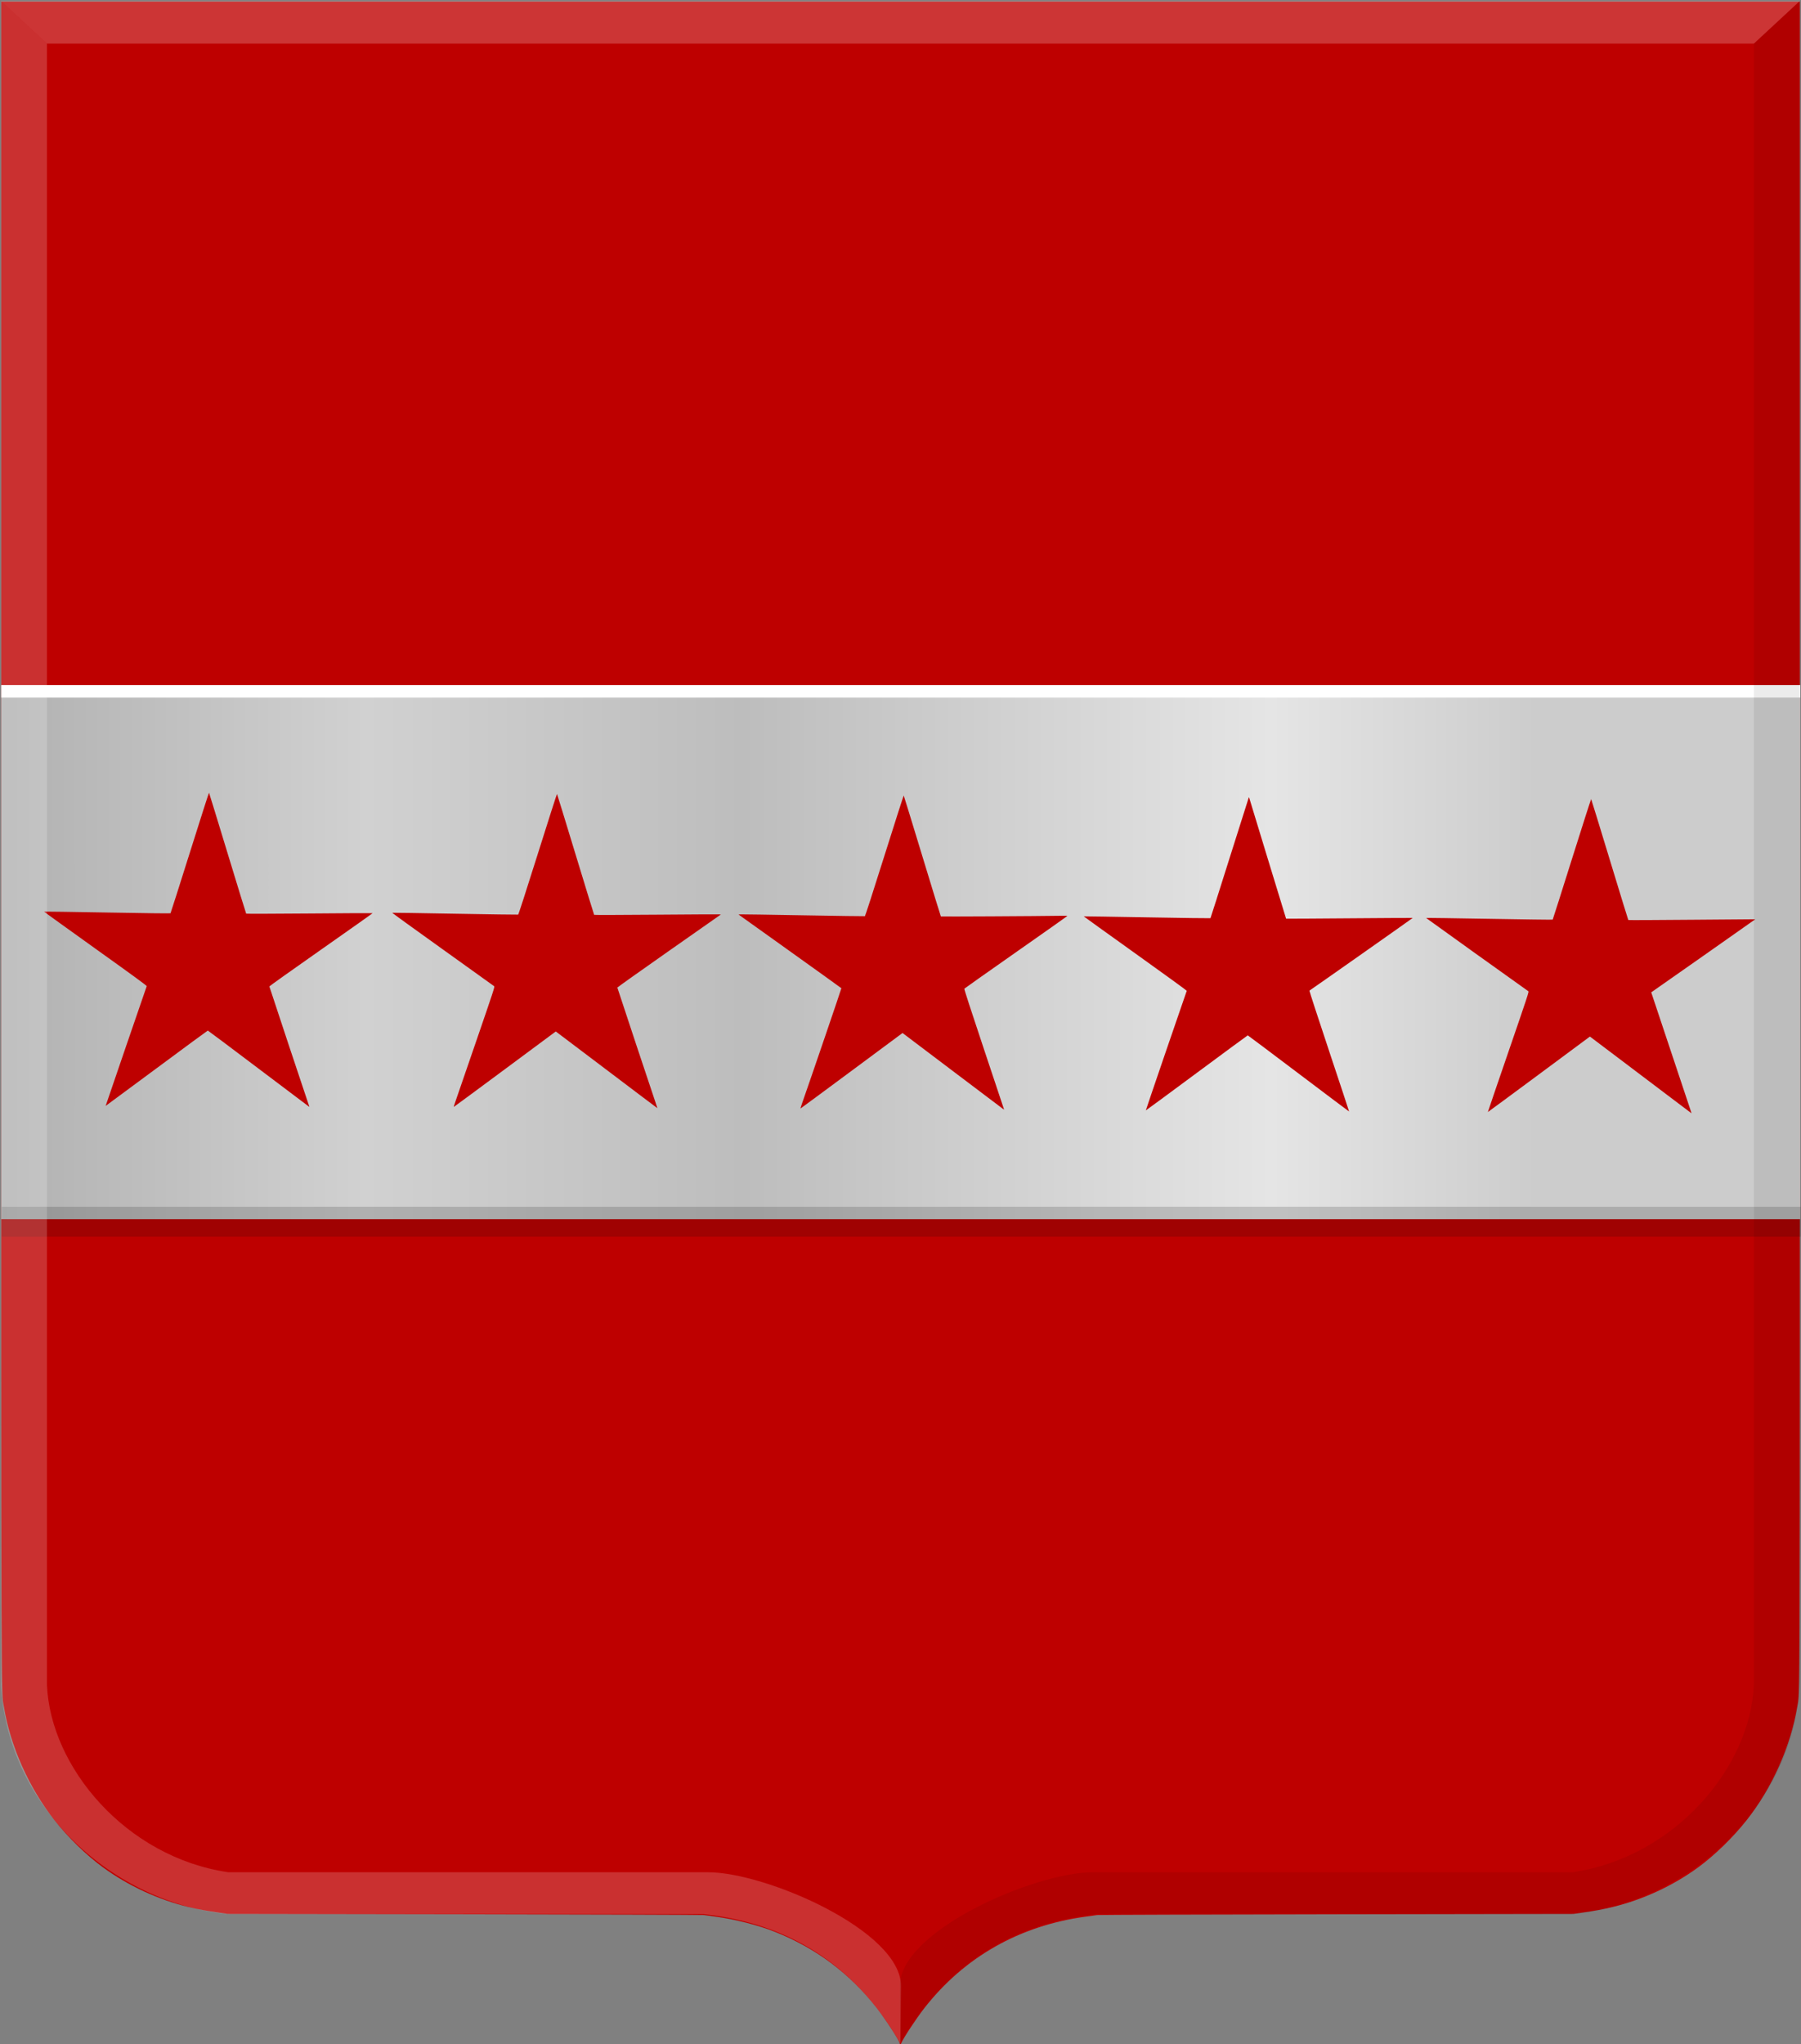 <?xml version="1.0" encoding="UTF-8" standalone="no"?>
<!-- Created with Inkscape (http://www.inkscape.org/) -->

<svg
   xmlns:dc="http://purl.org/dc/elements/1.1/"
   xmlns:cc="http://creativecommons.org/ns#"
   xmlns:rdf="http://www.w3.org/1999/02/22-rdf-syntax-ns#"
   xmlns:svg="http://www.w3.org/2000/svg"
   xmlns="http://www.w3.org/2000/svg"
   xmlns:xlink="http://www.w3.org/1999/xlink"
   xmlns:sodipodi="http://sodipodi.sourceforge.net/DTD/sodipodi-0.dtd"
   xmlns:inkscape="http://www.inkscape.org/namespaces/inkscape"
   width="515.53"
   height="585.092"
   id="svg2"
   version="1.1"
   inkscape:version="0.48.4 r9939"
   sodipodi:docname="Nieuw document 1">
  <rect width="100%" height="100%" fill="#808080" stroke="none"/>
  <defs
     id="defs4">
    <linearGradient
       id="linearGradient4053-4-8-3-4-8">
      <stop
         id="stop4055-9-6-3-5-2"
         offset="0"
         style="stop-color:#cc992d;stop-opacity:1;" />
      <stop
         id="stop4057-8-0-4-2-5"
         offset="0.143"
         style="stop-color:#e1a832;stop-opacity:1;" />
      <stop
         style="stop-color:#e5cf5c;stop-opacity:1;"
         offset="0.321"
         id="stop4059-2-1-2-9-20" />
      <stop
         id="stop4061-4-2-2-12-3"
         offset="0.5"
         style="stop-color:#e5c547;stop-opacity:1;" />
      <stop
         style="stop-color:#ffffa3;stop-opacity:1;"
         offset="0.75"
         id="stop4063-5-6-0-49-7" />
      <stop
         id="stop4065-2-0-1-93-2"
         offset="0.875"
         style="stop-color:#ffd94d;stop-opacity:1;" />
      <stop
         style="stop-color:#ffdb4e;stop-opacity:1;"
         offset="1"
         id="stop4067-9-5-2-76-9" />
    </linearGradient>
    <linearGradient
       inkscape:collect="always"
       xlink:href="#linearGradient4053-4-8-3-4-8"
       id="linearGradient22209"
       gradientUnits="userSpaceOnUse"
       gradientTransform="matrix(-0.411,0,0,0.393,4426.735,5913.303)"
       x1="32.51"
       y1="639.477"
       x2="701.95"
       y2="639.477" />
    <linearGradient
       inkscape:collect="always"
       xlink:href="#linearGradient4053-4-8-3-4-8-0"
       id="linearGradient36307-4"
       gradientUnits="userSpaceOnUse"
       gradientTransform="matrix(-0.219,0,0,0.206,-34.391,656.156)"
       x1="32.51"
       y1="639.477"
       x2="701.95"
       y2="639.477" />
    <linearGradient
       id="linearGradient4053-4-8-3-4-8-0">
      <stop
         id="stop4055-9-6-3-5-2-9"
         offset="0"
         style="stop-color:#cc992d;stop-opacity:1;" />
      <stop
         id="stop4057-8-0-4-2-5-4"
         offset="0.143"
         style="stop-color:#e1a832;stop-opacity:1;" />
      <stop
         style="stop-color:#e5cf5c;stop-opacity:1;"
         offset="0.321"
         id="stop4059-2-1-2-9-20-8" />
      <stop
         id="stop4061-4-2-2-12-3-8"
         offset="0.5"
         style="stop-color:#e5c547;stop-opacity:1;" />
      <stop
         style="stop-color:#ffffa3;stop-opacity:1;"
         offset="0.75"
         id="stop4063-5-6-0-49-7-2" />
      <stop
         id="stop4065-2-0-1-93-2-4"
         offset="0.875"
         style="stop-color:#ffd94d;stop-opacity:1;" />
      <stop
         style="stop-color:#ffdb4e;stop-opacity:1;"
         offset="1"
         id="stop4067-9-5-2-76-9-5" />
    </linearGradient>
    <linearGradient
       inkscape:collect="always"
       xlink:href="#linearGradient4070-9-0-5"
       id="linearGradient3991"
       x1="157.264"
       y1="450.379"
       x2="480.415"
       y2="450.379"
       gradientUnits="userSpaceOnUse" />
    <linearGradient
       gradientTransform="matrix(-1,0,0,1,610.88,0)"
       gradientUnits="userSpaceOnUse"
       y2="481.932"
       x2="526.905"
       y1="481.932"
       x1="83.975"
       id="linearGradient10798"
       xlink:href="#linearGradient4053-4"
       inkscape:collect="always" />
    <linearGradient
       gradientUnits="userSpaceOnUse"
       y2="-845.629"
       x2="-86.64"
       y1="-845.629"
       x1="-764.925"
       id="linearGradient24824"
       xlink:href="#linearGradient7293-4-5-5"
       inkscape:collect="always" />
    <linearGradient
       id="linearGradient7293-4-5-5">
      <stop
         id="stop24834"
         offset="0"
         style="stop-color:#b58e30;stop-opacity:1;" />
      <stop
         style="stop-color:#b58e30;stop-opacity:1;"
         offset="0"
         id="stop24882" />
      <stop
         style="stop-color:#b58e30;stop-opacity:1;"
         offset="0"
         id="stop24880" />
      <stop
         style="stop-color:#b58e30;stop-opacity:1;"
         offset="0"
         id="stop24878" />
      <stop
         style="stop-color:#b58e30;stop-opacity:1;"
         offset="0"
         id="stop24876" />
      <stop
         style="stop-color:#b68f30;stop-opacity:1;"
         offset="0"
         id="stop24874" />
      <stop
         style="stop-color:#b79030;stop-opacity:1;"
         offset="0"
         id="stop24872" />
      <stop
         style="stop-color:#ba9231;stop-opacity:1;"
         offset="0"
         id="stop24870" />
      <stop
         style="stop-color:#c09633;stop-opacity:1;"
         offset="0"
         id="stop24868" />
      <stop
         style="stop-color:#cb9f36;stop-opacity:1;"
         offset="0"
         id="stop24866" />
      <stop
         style="stop-color:#e2b13c;stop-opacity:1;"
         offset="0"
         id="stop24864" />
      <stop
         style="stop-color:#e2b13c;stop-opacity:1;"
         offset="0"
         id="stop24862" />
      <stop
         style="stop-color:#e2b13c;stop-opacity:1;"
         offset="0"
         id="stop24860" />
      <stop
         style="stop-color:#e2b13c;stop-opacity:1;"
         offset="0"
         id="stop24858" />
      <stop
         style="stop-color:#e2b13c;stop-opacity:1;"
         offset="0"
         id="stop24856" />
      <stop
         style="stop-color:#e2b13c;stop-opacity:1;"
         offset="0"
         id="stop24854" />
      <stop
         style="stop-color:#e2b13c;stop-opacity:1;"
         offset="0.001"
         id="stop24852" />
      <stop
         style="stop-color:#e2b13c;stop-opacity:1;"
         offset="0.001"
         id="stop24850" />
      <stop
         style="stop-color:#e2b13c;stop-opacity:1;"
         offset="0.003"
         id="stop24848" />
      <stop
         style="stop-color:#e2b13c;stop-opacity:1;"
         offset="0.005"
         id="stop24846" />
      <stop
         style="stop-color:#e2b13c;stop-opacity:1;"
         offset="0.01"
         id="stop24844" />
      <stop
         style="stop-color:#e2b23d;stop-opacity:1;"
         offset="0.02"
         id="stop24842" />
      <stop
         style="stop-color:#e2b33e;stop-opacity:1;"
         offset="0.04"
         id="stop24840" />
      <stop
         style="stop-color:#e2b641;stop-opacity:1;"
         offset="0.08"
         id="stop24838" />
      <stop
         id="stop24830"
         offset="0.161"
         style="stop-color:#e3bb47;stop-opacity:1;" />
      <stop
         id="stop8194-1-0-7"
         offset="0.321"
         style="stop-color:#e5cf5c;stop-opacity:1;" />
      <stop
         style="stop-color:#e5c547;stop-opacity:1;"
         offset="0.5"
         id="stop7301-0-2-2" />
      <stop
         id="stop24826"
         offset="0.625"
         style="stop-color:#f2e275;stop-opacity:1;" />
      <stop
         id="stop7303-5-9-4"
         offset="0.75"
         style="stop-color:#ffffa3;stop-opacity:1;" />
      <stop
         style="stop-color:#fff58d;stop-opacity:1;"
         offset="0.781"
         id="stop24832" />
      <stop
         style="stop-color:#ffec78;stop-opacity:1;"
         offset="0.812"
         id="stop24828" />
      <stop
         style="stop-color:#ffd94d;stop-opacity:1;"
         offset="1"
         id="stop7526-6-9-6" />
    </linearGradient>
    <linearGradient
       y2="-845.629"
       x2="-86.64"
       y1="-845.629"
       x1="-764.925"
       gradientUnits="userSpaceOnUse"
       id="linearGradient24886"
       xlink:href="#linearGradient7293-4-5-5"
       inkscape:collect="always" />
    <linearGradient
       id="linearGradient11325">
      <stop
         id="stop11327"
         offset="0"
         style="stop-color:#b58e30;stop-opacity:1;" />
      <stop
         style="stop-color:#b58e30;stop-opacity:1;"
         offset="0"
         id="stop11329" />
      <stop
         style="stop-color:#b58e30;stop-opacity:1;"
         offset="0"
         id="stop11331" />
      <stop
         style="stop-color:#b58e30;stop-opacity:1;"
         offset="0"
         id="stop11333" />
      <stop
         style="stop-color:#b58e30;stop-opacity:1;"
         offset="0"
         id="stop11335" />
      <stop
         style="stop-color:#b68f30;stop-opacity:1;"
         offset="0"
         id="stop11337" />
      <stop
         style="stop-color:#b79030;stop-opacity:1;"
         offset="0"
         id="stop11339" />
      <stop
         style="stop-color:#ba9231;stop-opacity:1;"
         offset="0"
         id="stop11341" />
      <stop
         style="stop-color:#c09633;stop-opacity:1;"
         offset="0"
         id="stop11343" />
      <stop
         style="stop-color:#cb9f36;stop-opacity:1;"
         offset="0"
         id="stop11345" />
      <stop
         style="stop-color:#e2b13c;stop-opacity:1;"
         offset="0"
         id="stop11347" />
      <stop
         style="stop-color:#e2b13c;stop-opacity:1;"
         offset="0"
         id="stop11349" />
      <stop
         style="stop-color:#e2b13c;stop-opacity:1;"
         offset="0"
         id="stop11351" />
      <stop
         style="stop-color:#e2b13c;stop-opacity:1;"
         offset="0"
         id="stop11353" />
      <stop
         style="stop-color:#e2b13c;stop-opacity:1;"
         offset="0"
         id="stop11355" />
      <stop
         style="stop-color:#e2b13c;stop-opacity:1;"
         offset="0"
         id="stop11357" />
      <stop
         style="stop-color:#e2b13c;stop-opacity:1;"
         offset="0.001"
         id="stop11359" />
      <stop
         style="stop-color:#e2b13c;stop-opacity:1;"
         offset="0.001"
         id="stop11361" />
      <stop
         style="stop-color:#e2b13c;stop-opacity:1;"
         offset="0.003"
         id="stop11363" />
      <stop
         style="stop-color:#e2b13c;stop-opacity:1;"
         offset="0.005"
         id="stop11365" />
      <stop
         style="stop-color:#e2b13c;stop-opacity:1;"
         offset="0.01"
         id="stop11367" />
      <stop
         style="stop-color:#e2b23d;stop-opacity:1;"
         offset="0.02"
         id="stop11369" />
      <stop
         style="stop-color:#e2b33e;stop-opacity:1;"
         offset="0.04"
         id="stop11371" />
      <stop
         style="stop-color:#e2b641;stop-opacity:1;"
         offset="0.08"
         id="stop11373" />
      <stop
         id="stop11375"
         offset="0.161"
         style="stop-color:#e3bb47;stop-opacity:1;" />
      <stop
         id="stop11377"
         offset="0.321"
         style="stop-color:#e5cf5c;stop-opacity:1;" />
      <stop
         style="stop-color:#e5c547;stop-opacity:1;"
         offset="0.5"
         id="stop11379" />
      <stop
         id="stop11381"
         offset="0.625"
         style="stop-color:#f2e275;stop-opacity:1;" />
      <stop
         id="stop11383"
         offset="0.75"
         style="stop-color:#ffffa3;stop-opacity:1;" />
      <stop
         style="stop-color:#fff58d;stop-opacity:1;"
         offset="0.781"
         id="stop11385" />
      <stop
         style="stop-color:#ffec78;stop-opacity:1;"
         offset="0.812"
         id="stop11387" />
      <stop
         style="stop-color:#ffd94d;stop-opacity:1;"
         offset="1"
         id="stop11389" />
    </linearGradient>
    <linearGradient
       inkscape:collect="always"
       xlink:href="#linearGradient3644-7-0"
       id="linearGradient3650-1-6"
       x1="62.371"
       y1="167.129"
       x2="204.715"
       y2="167.129"
       gradientUnits="userSpaceOnUse"
       gradientTransform="translate(322.182,0)" />
    <linearGradient
       inkscape:collect="always"
       id="linearGradient3644-7-0">
      <stop
         style="stop-color:#000000;stop-opacity:1;"
         offset="0"
         id="stop3646-7-2" />
      <stop
         style="stop-color:#000000;stop-opacity:0;"
         offset="1"
         id="stop3648-4-5" />
    </linearGradient>
    <radialGradient
       inkscape:collect="always"
       xlink:href="#linearGradient4356-9-1-9"
       id="radialGradient4362-4-4-0"
       cx="92.664"
       cy="149.118"
       fx="92.664"
       fy="149.118"
       r="4.952"
       gradientTransform="matrix(1,0,0,0.971,0,4.37)"
       gradientUnits="userSpaceOnUse" />
    <linearGradient
       inkscape:collect="always"
       id="linearGradient4356-9-1-9">
      <stop
         style="stop-color:#ffffff;stop-opacity:1;"
         offset="0"
         id="stop4358-4-2-5" />
      <stop
         style="stop-color:#ffffff;stop-opacity:0;"
         offset="1"
         id="stop4360-6-1-4" />
    </linearGradient>
    <radialGradient
       inkscape:collect="always"
       xlink:href="#linearGradient4356-1-47-8"
       id="radialGradient4362-2-1-0"
       cx="92.664"
       cy="149.118"
       fx="92.664"
       fy="149.118"
       r="4.952"
       gradientTransform="matrix(1,0,0,0.971,0,4.37)"
       gradientUnits="userSpaceOnUse" />
    <linearGradient
       inkscape:collect="always"
       id="linearGradient4356-1-47-8">
      <stop
         style="stop-color:#ffffff;stop-opacity:1;"
         offset="0"
         id="stop4358-49-68-8" />
      <stop
         style="stop-color:#ffffff;stop-opacity:0;"
         offset="1"
         id="stop4360-8-2-1" />
    </linearGradient>
    <radialGradient
       inkscape:collect="always"
       xlink:href="#linearGradient4356-6-5-2"
       id="radialGradient4362-8-8-9"
       cx="92.664"
       cy="149.118"
       fx="92.664"
       fy="149.118"
       r="4.952"
       gradientTransform="matrix(1,0,0,0.971,0,4.37)"
       gradientUnits="userSpaceOnUse" />
    <linearGradient
       inkscape:collect="always"
       id="linearGradient4356-6-5-2">
      <stop
         style="stop-color:#ffffff;stop-opacity:1;"
         offset="0"
         id="stop4358-6-97-3" />
      <stop
         style="stop-color:#ffffff;stop-opacity:0;"
         offset="1"
         id="stop4360-2-1-7" />
    </linearGradient>
    <radialGradient
       inkscape:collect="always"
       xlink:href="#linearGradient4356-2-7-3"
       id="radialGradient4362-0-3-6"
       cx="92.664"
       cy="149.118"
       fx="92.664"
       fy="149.118"
       r="4.952"
       gradientTransform="matrix(1,0,0,0.971,0,4.37)"
       gradientUnits="userSpaceOnUse" />
    <linearGradient
       inkscape:collect="always"
       id="linearGradient4356-2-7-3">
      <stop
         style="stop-color:#ffffff;stop-opacity:1;"
         offset="0"
         id="stop4358-0-1-8" />
      <stop
         style="stop-color:#ffffff;stop-opacity:0;"
         offset="1"
         id="stop4360-89-2-1" />
    </linearGradient>
    <radialGradient
       inkscape:collect="always"
       xlink:href="#linearGradient4356-9-8-5-5"
       id="radialGradient4362-4-6-5-6"
       cx="92.664"
       cy="149.118"
       fx="92.664"
       fy="149.118"
       r="4.952"
       gradientTransform="matrix(1,0,0,0.971,0,4.37)"
       gradientUnits="userSpaceOnUse" />
    <linearGradient
       inkscape:collect="always"
       id="linearGradient4356-9-8-5-5">
      <stop
         style="stop-color:#ffffff;stop-opacity:1;"
         offset="0"
         id="stop4358-4-9-1-1" />
      <stop
         style="stop-color:#ffffff;stop-opacity:0;"
         offset="1"
         id="stop4360-6-8-4-2" />
    </linearGradient>
    <radialGradient
       inkscape:collect="always"
       xlink:href="#linearGradient4356-1-5-3-4"
       id="radialGradient4362-2-5-3-5"
       cx="92.664"
       cy="149.118"
       fx="92.664"
       fy="149.118"
       r="4.952"
       gradientTransform="matrix(1,0,0,0.971,0,4.37)"
       gradientUnits="userSpaceOnUse" />
    <linearGradient
       inkscape:collect="always"
       id="linearGradient4356-1-5-3-4">
      <stop
         style="stop-color:#ffffff;stop-opacity:1;"
         offset="0"
         id="stop4358-49-2-0-1" />
      <stop
         style="stop-color:#ffffff;stop-opacity:0;"
         offset="1"
         id="stop4360-8-1-0-3" />
    </linearGradient>
    <radialGradient
       inkscape:collect="always"
       xlink:href="#linearGradient4356-6-8-6-1"
       id="radialGradient4362-8-5-1-2"
       cx="92.664"
       cy="149.118"
       fx="92.664"
       fy="149.118"
       r="4.952"
       gradientTransform="matrix(1,0,0,0.971,0,4.37)"
       gradientUnits="userSpaceOnUse" />
    <linearGradient
       inkscape:collect="always"
       id="linearGradient4356-6-8-6-1">
      <stop
         style="stop-color:#ffffff;stop-opacity:1;"
         offset="0"
         id="stop4358-6-9-9-3" />
      <stop
         style="stop-color:#ffffff;stop-opacity:0;"
         offset="1"
         id="stop4360-2-0-8-3" />
    </linearGradient>
    <radialGradient
       inkscape:collect="always"
       xlink:href="#linearGradient4356-2-8-9-8"
       id="radialGradient4362-0-7-3-4"
       cx="92.664"
       cy="149.118"
       fx="92.664"
       fy="149.118"
       r="4.952"
       gradientTransform="matrix(1,0,0,0.971,0,4.37)"
       gradientUnits="userSpaceOnUse" />
    <linearGradient
       inkscape:collect="always"
       id="linearGradient4356-2-8-9-8">
      <stop
         style="stop-color:#ffffff;stop-opacity:1;"
         offset="0"
         id="stop4358-0-7-3-5" />
      <stop
         style="stop-color:#ffffff;stop-opacity:0;"
         offset="1"
         id="stop4360-89-8-6-7" />
    </linearGradient>
    <radialGradient
       inkscape:collect="always"
       xlink:href="#linearGradient4356-1-4-0-3"
       id="radialGradient4362-2-59-5-0"
       cx="92.664"
       cy="149.118"
       fx="92.664"
       fy="149.118"
       r="4.952"
       gradientTransform="matrix(1,0,0,0.971,0,4.37)"
       gradientUnits="userSpaceOnUse" />
    <linearGradient
       inkscape:collect="always"
       id="linearGradient4356-1-4-0-3">
      <stop
         style="stop-color:#ffffff;stop-opacity:1;"
         offset="0"
         id="stop4358-49-6-6-2" />
      <stop
         style="stop-color:#ffffff;stop-opacity:0;"
         offset="1"
         id="stop4360-8-3-5-1" />
    </linearGradient>
    <radialGradient
       inkscape:collect="always"
       xlink:href="#linearGradient4356-1-1-2-7"
       id="radialGradient4362-2-8-6-8"
       cx="92.664"
       cy="149.118"
       fx="92.664"
       fy="149.118"
       r="4.952"
       gradientTransform="matrix(1,0,0,0.971,0,4.37)"
       gradientUnits="userSpaceOnUse" />
    <linearGradient
       inkscape:collect="always"
       id="linearGradient4356-1-1-2-7">
      <stop
         style="stop-color:#ffffff;stop-opacity:1;"
         offset="0"
         id="stop4358-49-8-2-2" />
      <stop
         style="stop-color:#ffffff;stop-opacity:0;"
         offset="1"
         id="stop4360-8-6-5-8" />
    </linearGradient>
    <radialGradient
       inkscape:collect="always"
       xlink:href="#linearGradient4356-1-1-1-6-8"
       id="radialGradient4362-2-8-2-0-2"
       cx="92.664"
       cy="149.118"
       fx="92.664"
       fy="149.118"
       r="4.952"
       gradientTransform="matrix(1,0,0,0.971,0,4.37)"
       gradientUnits="userSpaceOnUse" />
    <linearGradient
       inkscape:collect="always"
       id="linearGradient4356-1-1-1-6-8">
      <stop
         style="stop-color:#ffffff;stop-opacity:1;"
         offset="0"
         id="stop4358-49-8-5-7-2" />
      <stop
         style="stop-color:#ffffff;stop-opacity:0;"
         offset="1"
         id="stop4360-8-6-4-2-5" />
    </linearGradient>
    <radialGradient
       inkscape:collect="always"
       xlink:href="#linearGradient4270-8-3-7"
       id="radialGradient4276-6-4-2"
       cx="466.249"
       cy="71.498"
       fx="466.249"
       fy="71.498"
       r="20.895"
       gradientTransform="matrix(1,0,0,0.569,0,30.85)"
       gradientUnits="userSpaceOnUse" />
    <linearGradient
       inkscape:collect="always"
       id="linearGradient4270-8-3-7">
      <stop
         style="stop-color:#ffffff;stop-opacity:1;"
         offset="0"
         id="stop4272-8-70-1" />
      <stop
         style="stop-color:#ffffff;stop-opacity:0;"
         offset="1"
         id="stop4274-2-5-7" />
    </linearGradient>
    <radialGradient
       r="20.895"
       fy="71.498"
       fx="466.249"
       cy="71.498"
       cx="466.249"
       gradientTransform="matrix(1,0,0,0.569,0,30.85)"
       gradientUnits="userSpaceOnUse"
       id="radialGradient4540-6-3"
       xlink:href="#linearGradient4270-8-5-5-4"
       inkscape:collect="always" />
    <linearGradient
       inkscape:collect="always"
       id="linearGradient4270-8-5-5-4">
      <stop
         style="stop-color:#ffffff;stop-opacity:1;"
         offset="0"
         id="stop4272-8-7-9-2" />
      <stop
         style="stop-color:#ffffff;stop-opacity:0;"
         offset="1"
         id="stop4274-2-8-2-3" />
    </linearGradient>
    <radialGradient
       r="20.895"
       fy="71.498"
       fx="466.249"
       cy="71.498"
       cx="466.249"
       gradientTransform="matrix(1,0,0,0.569,0,30.85)"
       gradientUnits="userSpaceOnUse"
       id="radialGradient4540-0-2-4"
       xlink:href="#linearGradient4270-8-0-3-9"
       inkscape:collect="always" />
    <linearGradient
       inkscape:collect="always"
       id="linearGradient4270-8-0-3-9">
      <stop
         style="stop-color:#ffffff;stop-opacity:1;"
         offset="0"
         id="stop4272-8-8-2-2" />
      <stop
         style="stop-color:#ffffff;stop-opacity:0;"
         offset="1"
         id="stop4274-2-9-1-4" />
    </linearGradient>
    <radialGradient
       inkscape:collect="always"
       xlink:href="#linearGradient4612-5-8-4"
       id="radialGradient4618-5-8-4"
       cx="578.148"
       cy="-5.753"
       fx="578.148"
       fy="-5.753"
       r="11.555"
       gradientTransform="matrix(1,0,0,1.459,0,2.64)"
       gradientUnits="userSpaceOnUse" />
    <linearGradient
       inkscape:collect="always"
       id="linearGradient4612-5-8-4">
      <stop
         style="stop-color:#ffffff;stop-opacity:1;"
         offset="0"
         id="stop4614-8-8-9" />
      <stop
         style="stop-color:#ffffff;stop-opacity:0;"
         offset="1"
         id="stop4616-4-7-8" />
    </linearGradient>
    <radialGradient
       inkscape:collect="always"
       xlink:href="#linearGradient4612-7-3-1"
       id="radialGradient4618-6-5-7"
       cx="578.148"
       cy="-5.753"
       fx="578.148"
       fy="-5.753"
       r="11.555"
       gradientTransform="matrix(1,0,0,1.459,0,2.64)"
       gradientUnits="userSpaceOnUse" />
    <linearGradient
       inkscape:collect="always"
       id="linearGradient4612-7-3-1">
      <stop
         style="stop-color:#ffffff;stop-opacity:1;"
         offset="0"
         id="stop4614-83-0-9" />
      <stop
         style="stop-color:#ffffff;stop-opacity:0;"
         offset="1"
         id="stop4616-6-9-8" />
    </linearGradient>
    <linearGradient
       gradientTransform="matrix(1.01,0,0,1,-1130.92,1230.589)"
       y2="44.003"
       x2="106.257"
       y1="44.003"
       x1="53.417"
       gradientUnits="userSpaceOnUse"
       id="linearGradient4528"
       xlink:href="#linearGradient4070-6"
       inkscape:collect="always" />
    <linearGradient
       id="linearGradient4070-6">
      <stop
         id="stop4072-2"
         offset="0"
         style="stop-color:#a3a3a3;stop-opacity:1;" />
      <stop
         id="stop4074-3"
         offset="0.143"
         style="stop-color:#b0b0b0;stop-opacity:1;" />
      <stop
         style="stop-color:#d1d1d1;stop-opacity:1;"
         offset="0.321"
         id="stop4076-8" />
      <stop
         id="stop4078-2"
         offset="0.5"
         style="stop-color:#bdbdbd;stop-opacity:1;" />
      <stop
         style="stop-color:#e5e5e5;stop-opacity:1;"
         offset="0.75"
         id="stop4080-6" />
      <stop
         id="stop4082-2"
         offset="0.875"
         style="stop-color:#cccccc;stop-opacity:1;" />
      <stop
         style="stop-color:#cccccc;stop-opacity:1;"
         offset="1"
         id="stop4084-7" />
    </linearGradient>
    <linearGradient
       y2="161.975"
       x2="207.301"
       y1="161.975"
       x1="51.157"
       gradientTransform="matrix(-0.411,0,0,0.392,-996.954,1215.491)"
       gradientUnits="userSpaceOnUse"
       id="linearGradient4399"
       xlink:href="#linearGradient4053-4"
       inkscape:collect="always" />
    <linearGradient
       id="linearGradient4053-4">
      <stop
         id="stop4055-9"
         offset="0"
         style="stop-color:#cc992d;stop-opacity:1;" />
      <stop
         id="stop4057-8"
         offset="0.143"
         style="stop-color:#e1a832;stop-opacity:1;" />
      <stop
         style="stop-color:#e5cf5c;stop-opacity:1;"
         offset="0.321"
         id="stop4059-2" />
      <stop
         id="stop4061-4"
         offset="0.5"
         style="stop-color:#e5c547;stop-opacity:1;" />
      <stop
         style="stop-color:#ffffa3;stop-opacity:1;"
         offset="0.75"
         id="stop4063-5" />
      <stop
         id="stop4065-2"
         offset="0.875"
         style="stop-color:#ffd94d;stop-opacity:1;" />
      <stop
         style="stop-color:#ffdb4e;stop-opacity:1;"
         offset="1"
         id="stop4067-9" />
    </linearGradient>
    <linearGradient
       inkscape:collect="always"
       xlink:href="#linearGradient4070"
       id="linearGradient4319"
       x1="88.257"
       y1="389.148"
       x2="244.401"
       y2="389.148"
       gradientUnits="userSpaceOnUse"
       gradientTransform="matrix(-1,0,0,1,460.836,-233.201)" />
    <linearGradient
       id="linearGradient4070">
      <stop
         id="stop4072"
         offset="0"
         style="stop-color:#a3a3a3;stop-opacity:1;" />
      <stop
         id="stop4074"
         offset="0.143"
         style="stop-color:#b0b0b0;stop-opacity:1;" />
      <stop
         style="stop-color:#d1d1d1;stop-opacity:1;"
         offset="0.321"
         id="stop4076" />
      <stop
         id="stop4078"
         offset="0.5"
         style="stop-color:#bdbdbd;stop-opacity:1;" />
      <stop
         style="stop-color:#e5e5e5;stop-opacity:1;"
         offset="0.75"
         id="stop4080" />
      <stop
         id="stop4082"
         offset="0.875"
         style="stop-color:#cccccc;stop-opacity:1;" />
      <stop
         style="stop-color:#cccccc;stop-opacity:1;"
         offset="1"
         id="stop4084" />
    </linearGradient>
    <linearGradient
       y2="389.148"
       x2="244.401"
       y1="389.148"
       x1="88.257"
       gradientTransform="matrix(-1,0,0,1,-883.152,899.044)"
       gradientUnits="userSpaceOnUse"
       id="linearGradient11779"
       xlink:href="#linearGradient4070"
       inkscape:collect="always" />
    <linearGradient
       inkscape:collect="always"
       xlink:href="#linearGradient4070-9-0-5"
       id="linearGradient8795"
       gradientUnits="userSpaceOnUse"
       gradientTransform="matrix(-3.623,0,0,3.5,931.202,-844.159)"
       x1="88.257"
       y1="389.148"
       x2="244.401"
       y2="389.148" />
    <linearGradient
       id="linearGradient4070-9-0-5">
      <stop
         id="stop4072-5-5-3"
         offset="0"
         style="stop-color:#a3a3a3;stop-opacity:1;" />
      <stop
         id="stop4074-5-2-2"
         offset="0.143"
         style="stop-color:#b0b0b0;stop-opacity:1;" />
      <stop
         style="stop-color:#d1d1d1;stop-opacity:1;"
         offset="0.321"
         id="stop4076-40-4-9" />
      <stop
         id="stop4078-3-2-7"
         offset="0.5"
         style="stop-color:#bdbdbd;stop-opacity:1;" />
      <stop
         style="stop-color:#e5e5e5;stop-opacity:1;"
         offset="0.75"
         id="stop4080-4-3-3" />
      <stop
         id="stop4082-1-8-7"
         offset="0.875"
         style="stop-color:#cccccc;stop-opacity:1;" />
      <stop
         style="stop-color:#cccccc;stop-opacity:1;"
         offset="1"
         id="stop4084-2-5-4" />
    </linearGradient>
    <linearGradient
       inkscape:collect="always"
       xlink:href="#linearGradient4070-9-0-5"
       id="linearGradient8505"
       gradientUnits="userSpaceOnUse"
       gradientTransform="matrix(-3.623,0,0,3.5,6003.304,-2995.448)"
       x1="88.257"
       y1="389.148"
       x2="244.401"
       y2="389.148" />
    <filter
       id="filter8732"
       inkscape:collect="always"
       color-interpolation-filters="sRGB">
      <feGaussianBlur
         id="feGaussianBlur8734"
         stdDeviation="2.578"
         inkscape:collect="always" />
    </filter>
  </defs>
  <sodipodi:namedview
     id="base"
     pagecolor="#ffffff"
     bordercolor="#666666"
     borderopacity="1.0"
     inkscape:pageopacity="0.0"
     inkscape:pageshadow="2"
     inkscape:zoom="0.49497475"
     inkscape:cx="294.14235"
     inkscape:cy="237.82894"
     inkscape:document-units="px"
     inkscape:current-layer="layer1"
     showgrid="false"
     fit-margin-top="0"
     fit-margin-left="0"
     fit-margin-right="0"
     fit-margin-bottom="0"
     inkscape:window-width="1600"
     inkscape:window-height="837"
     inkscape:window-x="-8"
     inkscape:window-y="-8"
     inkscape:window-maximized="1" />
  <g
     inkscape:label="Laag 1"
     inkscape:groupmode="layer"
     id="layer1"
     transform="translate(-109.291,-334.69)">
    <g
       transform="matrix(1.872,0,0,1.91,-274.751,-252.984)"
       id="layer1-7"
       inkscape:label="Laag 1">
      <path
         inkscape:connector-curvature="0"
         id="path15028-58-75"
         d="m 342.717,613.873 c 0,-0.337 -2.144,-3.568 -3.483,-5.249 -4.162,-5.225 -9.285,-8.992 -15.56,-11.442 -2.598,-1.014 -6.096,-1.888 -9.185,-2.295 -0.715,-0.094 -1.481,-0.197 -1.703,-0.23 -0.222,-0.032 -16.695,-0.085 -36.608,-0.116 l -36.204,-0.058 -1.299,-0.182 c -1.932,-0.271 -3.205,-0.5 -4.652,-0.84 -4.643,-1.091 -9.284,-3.196 -13.136,-5.957 -2.515,-1.804 -5.349,-4.505 -7.401,-7.056 -3.916,-4.867 -6.749,-11.094 -7.747,-17.033 -0.42,-2.498 -0.396,5.337 -0.398,-129.241 l 0,-126.253 137.513,0 137.513,0 0,126.253 c 0,134.577 0.022,126.742 -0.398,129.241 -0.999,5.939 -3.831,12.166 -7.747,17.033 -2.053,2.551 -4.886,5.252 -7.401,7.056 -3.856,2.765 -8.488,4.866 -13.136,5.957 -1.447,0.34 -2.72,0.57 -4.652,0.84 l -1.299,0.182 -36.204,0.058 c -19.912,0.032 -36.386,0.084 -36.607,0.116 -0.222,0.032 -0.988,0.136 -1.703,0.23 -10.128,1.333 -18.623,6.049 -24.746,13.736 -1.211,1.52 -3.255,4.567 -3.509,5.229 -0.071,0.184 -0.242,0.198 -0.242,0.02 z"
         style="fill:#be0000;fill-opacity:1" />
      <path
         style="fill:url(#linearGradient3991);fill-opacity:1"
         d="m 205.336,450.379 0,-39.998 137.539,0 137.539,0 0,39.998 0,39.998 -137.539,0 -137.539,0 0,-39.998 z m 258.385,23.876 c -0.05,-0.14 -1.4,-4.108 -3.001,-8.817 -1.6,-4.709 -2.949,-8.672 -2.997,-8.805 l -0.087,-0.243 7.965,-5.472 c 4.38,-3.01 7.958,-5.477 7.95,-5.483 -0.008,-0.005 -4.37,0.027 -9.694,0.074 -5.324,0.047 -9.7,0.064 -9.725,0.038 -0.024,-0.026 -1.302,-4.102 -2.839,-9.059 -1.537,-4.956 -2.814,-9.032 -2.839,-9.057 -0.024,-0.025 -1.347,4.017 -2.94,8.982 -1.593,4.965 -2.916,9.049 -2.942,9.076 -0.025,0.027 -4.394,-0.027 -9.708,-0.12 -5.314,-0.093 -9.655,-0.15 -9.646,-0.127 0.013,0.032 15.163,10.671 15.63,10.976 0.11,0.071 -0.082,0.642 -3.044,9.08 -1.739,4.952 -3.153,9.012 -3.143,9.022 0.01,0.011 3.525,-2.53 7.811,-5.645 l 7.792,-5.663 4.08,3.018 c 2.244,1.66 5.736,4.247 7.761,5.75 2.024,1.502 3.686,2.731 3.693,2.731 0.007,3e-5 -0.029,-0.114 -0.078,-0.254 z m -55.332,-9.062 c -1.69,-4.966 -3.047,-9.044 -3.016,-9.062 0.345,-0.207 15.815,-10.875 15.795,-10.893 -0.015,-0.013 -4.372,0.011 -9.683,0.053 -5.311,0.043 -9.667,0.066 -9.68,0.053 -0.013,-0.013 -1.278,-4.066 -2.812,-9.006 -1.534,-4.94 -2.804,-9.031 -2.823,-9.091 -0.019,-0.06 -0.047,-0.098 -0.062,-0.085 -0.015,0.014 -1.331,4.086 -2.926,9.05 -1.595,4.964 -2.918,9.043 -2.941,9.064 -0.023,0.021 -4.387,-0.036 -9.698,-0.128 -5.311,-0.092 -9.665,-0.159 -9.676,-0.148 -0.011,0.011 3.534,2.509 7.878,5.553 4.344,3.044 7.886,5.563 7.872,5.599 -0.195,0.491 -6.276,17.91 -6.259,17.927 0.013,0.012 3.514,-2.513 7.779,-5.612 4.265,-3.099 7.779,-5.634 7.809,-5.634 0.03,0 3.524,2.57 7.763,5.712 4.24,3.141 7.718,5.704 7.73,5.694 0.011,-0.011 -1.361,-4.081 -3.051,-9.046 z m -49.754,8.613 c -0.029,-0.09 -1.41,-4.151 -3.07,-9.024 -1.961,-5.756 -2.999,-8.887 -2.962,-8.939 0.031,-0.044 3.586,-2.505 7.902,-5.469 4.315,-2.964 7.853,-5.409 7.862,-5.433 0.009,-0.024 -0.398,-0.037 -0.904,-0.029 -3.861,0.061 -18.41,0.138 -18.447,0.098 -0.026,-0.028 -1.304,-4.106 -2.841,-9.062 -1.537,-4.956 -2.813,-9.03 -2.836,-9.053 -0.023,-0.023 -1.349,4.029 -2.947,9.004 -1.716,5.344 -2.94,9.058 -2.99,9.076 -0.047,0.017 -4.276,-0.043 -9.396,-0.132 -5.121,-0.089 -9.45,-0.154 -9.62,-0.143 l -0.31,0.02 7.849,5.5 c 4.317,3.025 7.863,5.521 7.88,5.547 0.024,0.036 -4.602,13.319 -6.002,17.23 -0.156,0.436 -0.264,0.792 -0.24,0.791 0.024,-10e-4 3.543,-2.546 7.819,-5.656 l 7.775,-5.653 0.232,0.171 c 0.127,0.094 3.617,2.679 7.754,5.745 4.137,3.066 7.528,5.574 7.534,5.574 0.006,5.6e-4 -0.012,-0.073 -0.041,-0.164 z m -53.019,-0.239 c -0.294,-0.81 -6.068,-17.837 -6.068,-17.894 0,-0.042 3.562,-2.523 7.915,-5.514 l 7.915,-5.438 -0.311,-0.021 c -0.171,-0.012 -4.52,0.012 -9.663,0.052 -5.296,0.042 -9.374,0.051 -9.402,0.022 -0.027,-0.029 -1.307,-4.107 -2.844,-9.064 -1.537,-4.956 -2.813,-9.031 -2.835,-9.054 -0.022,-0.023 -1.348,4.029 -2.945,9.004 -1.837,5.721 -2.938,9.058 -2.996,9.079 -0.05,0.018 -4.384,-0.043 -9.632,-0.134 -5.248,-0.092 -9.575,-0.156 -9.617,-0.143 -0.042,0.013 3.42,2.472 7.694,5.464 4.274,2.992 7.821,5.485 7.884,5.539 0.108,0.093 -0.04,0.535 -2.859,8.569 -1.635,4.659 -3.057,8.706 -3.16,8.994 -0.103,0.288 -0.168,0.523 -0.144,0.522 0.024,-0.001 3.541,-2.544 7.816,-5.652 l 7.772,-5.65 5.433,4.023 c 2.988,2.213 6.476,4.796 7.751,5.742 1.275,0.945 2.327,1.719 2.337,1.719 0.011,0 -0.008,-0.074 -0.041,-0.165 z M 252.375,473.297 c -0.377,-1.049 -6.035,-17.735 -6.035,-17.798 0,-0.044 3.559,-2.526 7.909,-5.515 4.35,-2.989 7.896,-5.447 7.879,-5.463 -0.017,-0.016 -4.362,0.006 -9.657,0.049 -5.594,0.045 -9.648,0.055 -9.678,0.024 -0.029,-0.029 -1.31,-4.108 -2.847,-9.065 -1.537,-4.956 -2.813,-9.031 -2.835,-9.055 -0.022,-0.024 -1.343,4.018 -2.935,8.982 -1.593,4.964 -2.921,9.05 -2.953,9.081 -0.036,0.036 -3.634,-0.005 -9.683,-0.111 -5.294,-0.092 -9.639,-0.155 -9.656,-0.14 -0.016,0.015 3.517,2.514 7.852,5.552 5.916,4.146 7.873,5.549 7.848,5.622 -0.018,0.054 -1.442,4.111 -3.163,9.016 -1.721,4.905 -3.124,8.923 -3.116,8.929 0.007,0.005 3.512,-2.533 7.787,-5.641 4.275,-3.108 7.801,-5.65 7.835,-5.65 0.034,0 3.535,2.573 7.781,5.718 4.246,3.145 7.729,5.718 7.739,5.718 0.011,0 -0.021,-0.115 -0.072,-0.254 z"
         id="path3939"
         inkscape:connector-curvature="0" />
      <rect
         style="fill:#ffffff;fill-opacity:1;fill-rule:evenodd;stroke:none"
         id="rect3941"
         width="275.079"
         height="1.87"
         x="205.342"
         y="410.346" />
      <rect
         style="fill:#0d0d0d;fill-opacity:0.17;fill-rule:evenodd;stroke:none"
         id="rect3941-4"
         width="275.079"
         height="4.488"
         x="205.413"
         y="488.515" />
    </g>
    <g
       transform="matrix(1.872,0,0,1.91,519.535,-725.136)"
       id="layer1-7-5"
       inkscape:label="Laag 1">
      <path
         sodipodi:nodetypes="cccccccccccc"
         inkscape:connector-curvature="0"
         id="path15042-78-3-7"
         d="m -218.981,555.035 7.015,6.382 0,245.952 c 0.505,12.261 12.023,25.817 27.728,28.073 l 73.379,0 c 8.794,0 29.475,8.745 29.475,17.025 l -0.094,8.591 c -8.015,-13.572 -19.329,-18.21 -30.114,-19.346 l -0.01,0 -72.64,0 c -17.478,-1.637 -33.77,-15.889 -34.743,-34.343 z"
         style="opacity:0.385;fill:#ffffff;fill-opacity:0.491;stroke:#000000;stroke-width:0.087px;stroke-linecap:butt;stroke-linejoin:miter;stroke-opacity:0" />
      <path
         sodipodi:nodetypes="cccccccccccc"
         inkscape:connector-curvature="0"
         id="path15042-7-9-4-1"
         d="m 56.05,555.034 -7.015,6.382 0,245.953 c -0.505,12.261 -12.023,25.817 -27.728,28.073 l -73.379,0 c -8.794,0 -29.475,8.745 -29.475,17.025 l 0.094,8.591 c 8.016,-13.572 19.329,-18.21 30.114,-19.346 l 0.01,0 72.64,0 c 17.478,-1.637 33.77,-15.889 34.743,-34.343 z"
         style="opacity:0.194;fill:#000000;fill-opacity:0.392;stroke:#000000;stroke-width:0.087px;stroke-linecap:butt;stroke-linejoin:miter;stroke-opacity:0" />
      <path
         inkscape:connector-curvature="0"
         id="path15070-7-3-1"
         d="m 56.059,555.035 -7.023,6.382 -261.001,0 -7.015,-6.382 z"
         style="fill:#ffffff;fill-opacity:0.208;stroke:#000000;stroke-width:0.087px;stroke-linecap:butt;stroke-linejoin:miter;stroke-opacity:0" />
    </g>
  </g>
</svg>
